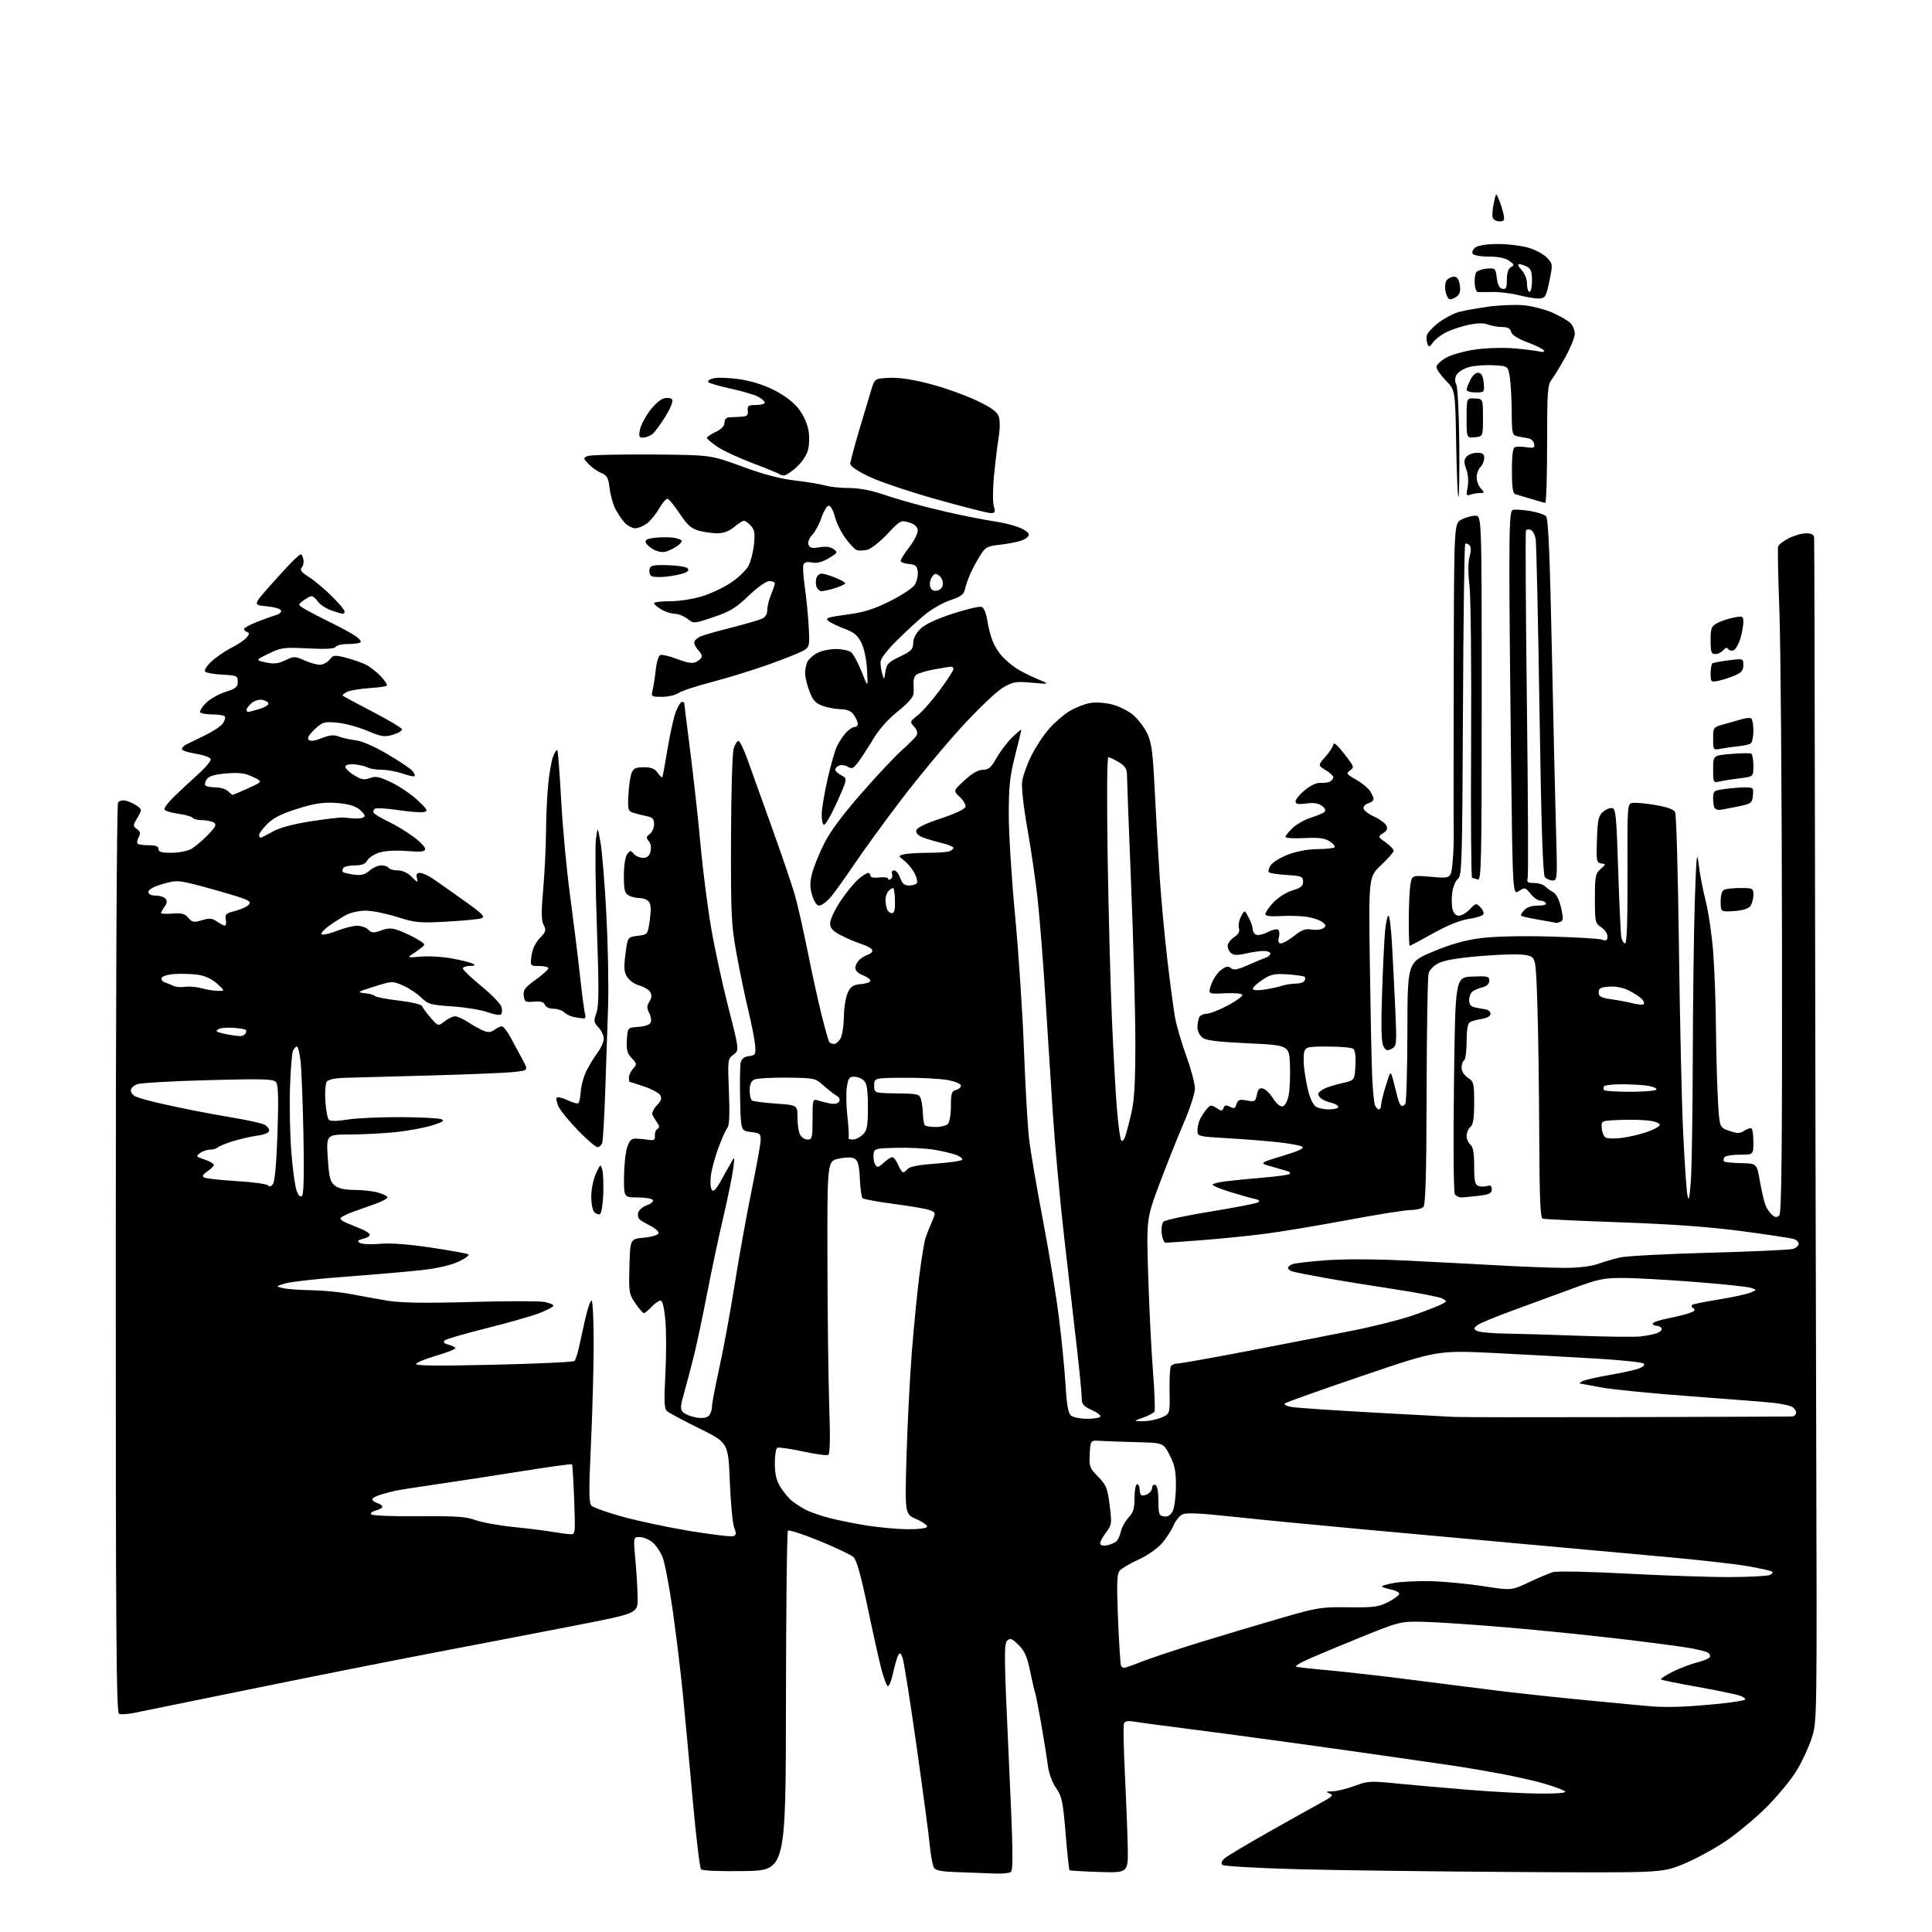 <?xml version="1.0" encoding="UTF-8" standalone="no"?>
<svg 
  version="1.1" 
  xmlns="http://www.w3.org/2000/svg" 
  xmlns:xlink="http://www.w3.org/1999/xlink" 
  xmlns:svg="http://www.w3.org/2000/svg"
  xmlns:rdf="http://www.w3.org/1999/02/22-rdf-syntax-ns#"
  xmlns:cc="http://creativecommons.org/ns#"
  xmlns:dc="http://purl.org/dc/elements/1.1/"
  viewBox="0 0 768 768"
  width="768"
  height="768"
>
<style>svg {background-color: white; }</style>"
<path stroke="none" fill="black" fill-rule="evenodd" d="M396.00,744.78C393.52,744.67 387.12,744.43 381.77,744.25C373.80,743.99 371.87,743.62 371.15,742.21C370.67,741.27 369.97,737.35 369.60,733.50C369.24,729.65 366.86,711.88 364.33,694.00C361.79,676.12 359.30,660.38 358.79,659.00C358.04,657.00 357.70,656.80 357.04,658.00C356.59,658.83 355.65,662.10 354.94,665.28C354.20,668.67 353.30,670.70 352.78,670.18C352.29,669.69 351.19,666.63 350.33,663.39C349.48,660.15 347.04,649.20 344.92,639.06C342.27,626.39 340.51,620.11 339.28,618.98C338.30,618.07 332.20,615.17 325.72,612.53C319.24,609.89 313.61,608.06 313.22,608.45C312.82,608.85 312.47,639.39 312.43,676.34C312.36,743.50 312.36,743.50 296.00,743.78C286.64,743.93 279.25,743.65 278.70,743.10C278.18,742.58 276.69,730.31 275.40,715.83C274.10,701.35 272.32,682.30 271.46,673.50C270.59,664.70 268.78,649.74 267.43,640.25C266.08,630.75 264.26,621.18 263.37,618.98C262.49,616.77 260.63,614.07 259.25,612.98C257.86,611.89 255.61,611.00 254.24,611.00C251.74,611.00 251.74,611.00 252.59,620.25C253.05,625.34 253.45,632.16 253.47,635.41C253.50,641.32 253.50,641.32 229.00,646.10C215.53,648.72 190.32,653.58 173.00,656.88C155.68,660.19 122.60,666.76 99.50,671.49C76.40,676.22 55.51,680.48 53.08,680.95C50.65,681.42 48.06,681.58 47.33,681.30C46.23,680.87 46.00,649.54 46.02,500.64C46.02,399.09 46.41,319.90 46.91,319.11C47.46,318.25 48.67,317.95 50.14,318.32C51.44,318.65 53.40,319.57 54.50,320.38C56.47,321.83 56.48,321.89 54.60,325.08C52.81,328.13 52.80,328.38 54.43,329.57C55.78,330.56 55.93,331.27 55.11,332.79C54.54,333.86 54.35,335.02 54.70,335.37C55.05,335.72 57.06,336.00 59.17,336.00C61.91,336.00 63.00,336.43 63.00,337.50C63.00,338.64 64.23,339.00 68.05,339.00C70.83,339.00 74.31,338.36 75.80,337.58C77.28,336.80 80.30,334.31 82.49,332.04C85.79,328.64 86.22,327.75 84.99,326.97C84.17,326.46 82.06,326.02 80.31,326.02C78.55,326.01 76.87,325.59 76.56,325.09C76.25,324.60 73.75,323.88 71.00,323.50C68.25,323.12 65.74,322.38 65.41,321.86C65.09,321.34 66.78,319.02 69.16,316.71C71.55,314.39 75.90,310.35 78.82,307.72C81.75,305.10 83.97,302.40 83.75,301.72C83.53,301.05 80.78,300.09 77.65,299.58C74.51,299.08 72.10,298.21 72.28,297.66C72.47,297.10 73.27,296.31 74.06,295.91C74.85,295.51 78.13,293.92 81.34,292.38C84.55,290.84 87.80,288.70 88.55,287.63C89.30,286.55 89.68,285.30 89.40,284.84C89.11,284.38 86.91,284.00 84.50,284.00C82.09,284.00 79.88,283.61 79.59,283.14C79.29,282.67 80.34,281.00 81.90,279.43C83.47,277.87 86.94,275.89 89.62,275.04C93.75,273.74 94.50,273.11 94.50,271.00C94.50,268.64 94.15,268.48 88.50,268.20C85.20,268.03 82.09,267.49 81.60,266.99C81.06,266.46 82.05,264.82 84.04,262.97C85.88,261.25 89.46,258.79 92.00,257.50C94.55,256.21 97.27,254.37 98.06,253.42C99.17,252.07 99.21,251.58 98.25,251.25C97.56,251.02 97.00,250.47 97.00,250.03C97.00,249.59 99.36,248.31 102.25,247.18C105.14,246.06 108.54,244.84 109.81,244.48C111.07,244.12 111.94,243.31 111.73,242.67C111.52,242.02 108.92,241.28 105.95,241.00C100.55,240.50 100.55,240.50 107.65,232.50C111.55,228.10 115.89,223.45 117.28,222.16C119.81,219.83 119.81,219.83 120.49,221.96C120.86,223.14 120.65,224.72 120.01,225.49C119.08,226.61 119.64,227.38 122.83,229.39C125.02,230.77 129.10,234.20 131.90,237.00C134.71,239.80 137.00,242.52 137.00,243.05C137.00,243.57 136.66,243.99 136.25,243.98C135.84,243.98 133.79,243.38 131.71,242.65C129.63,241.92 127.24,240.36 126.40,239.17C125.57,237.97 124.43,237.00 123.88,237.00C123.33,237.00 121.85,237.77 120.60,238.71C118.33,240.43 118.33,240.43 121.42,242.24C123.11,243.24 127.65,245.60 131.50,247.49C135.35,249.38 139.74,251.76 141.26,252.79C142.77,253.81 143.71,254.95 143.34,255.33C142.97,255.70 140.74,256.00 138.39,256.00C136.04,256.00 133.80,256.51 133.42,257.14C132.93,257.92 129.55,258.11 122.43,257.75C112.83,257.26 111.79,257.40 106.82,259.82C101.50,262.41 101.50,262.41 105.61,263.32C108.84,264.03 110.51,263.85 113.40,262.48C116.92,260.81 117.26,260.81 121.16,262.57C123.40,263.58 126.19,264.34 127.37,264.25C128.54,264.16 130.21,263.22 131.08,262.15C132.54,260.35 133.03,260.30 137.71,261.51C140.49,262.24 144.05,263.50 145.63,264.32C147.21,265.15 149.82,267.21 151.43,268.90C153.04,270.59 154.09,272.24 153.77,272.56C153.45,272.88 150.19,273.34 146.53,273.57C142.87,273.81 138.96,274.49 137.85,275.08C136.74,275.68 136.00,276.34 136.22,276.55C136.43,276.76 141.74,279.61 148.02,282.88C154.30,286.15 159.60,289.29 159.78,289.85C159.97,290.42 158.39,291.40 156.27,292.04C152.82,293.07 151.71,292.90 145.95,290.48C142.41,288.99 137.02,287.54 133.98,287.26C128.85,286.80 128.23,286.98 125.08,289.93C122.81,292.05 122.02,293.42 122.70,294.10C123.37,294.77 125.07,294.55 127.87,293.44C131.06,292.16 132.67,292.01 134.77,292.81C136.27,293.37 139.30,294.04 141.50,294.29C143.89,294.56 148.95,296.78 154.07,299.81C158.79,302.59 163.24,305.58 163.97,306.46C164.69,307.33 165.07,308.27 164.80,308.53C164.53,308.80 162.39,308.34 160.03,307.51C157.68,306.68 153.98,306.00 151.81,306.00C149.64,306.00 147.11,305.59 146.18,305.10C145.25,304.60 142.97,304.04 141.10,303.85C139.16,303.65 137.53,303.99 137.30,304.64C137.08,305.27 138.57,306.80 140.59,308.06C143.64,309.94 144.75,310.15 147.03,309.29C149.33,308.43 150.77,308.72 155.68,311.08C158.91,312.63 163.57,315.81 166.03,318.13C169.95,321.84 170.25,322.41 168.50,322.80C167.40,323.05 162.81,322.70 158.31,322.03C153.80,321.36 149.63,321.11 149.04,321.47C148.45,321.84 148.24,322.58 148.58,323.13C148.91,323.67 151.51,325.23 154.34,326.58C157.18,327.94 161.64,330.62 164.25,332.54C166.86,334.45 169.00,336.66 169.00,337.43C169.00,338.57 167.58,338.74 161.66,338.29C157.10,337.95 152.94,338.19 150.66,338.95C148.64,339.61 146.52,341.02 145.96,342.08C145.21,343.47 143.85,344.00 141.02,344.00C138.88,344.00 136.82,344.48 136.46,345.07C136.10,345.65 136.03,346.37 136.32,346.65C136.60,346.94 138.56,347.40 140.67,347.68C143.62,348.07 145.05,347.70 146.90,346.09C148.22,344.94 150.34,344.00 151.59,344.00C152.85,344.00 154.16,344.45 154.50,345.00C154.84,345.55 156.46,346.00 158.10,346.00C159.99,346.00 162.05,346.96 163.69,348.60C166.05,350.96 166.23,351.01 165.74,349.10C165.33,347.55 165.65,347.00 166.95,347.00C167.93,347.00 170.25,348.04 172.11,349.32C173.97,350.59 179.51,354.49 184.42,357.98C191.74,363.20 192.99,364.46 191.42,365.02C190.36,365.40 184.17,366.00 177.65,366.36C166.73,366.97 165.16,366.82 157.84,364.51C153.47,363.13 147.87,362.00 145.40,362.00C142.92,362.00 139.50,362.72 137.80,363.61C136.09,364.49 132.94,366.48 130.81,368.02C128.67,369.57 127.36,371.10 127.89,371.43C128.42,371.76 131.15,371.12 133.96,370.01C136.77,368.91 140.38,368.00 141.97,368.00C143.56,368.00 145.56,368.70 146.42,369.57C147.76,370.90 148.50,370.95 151.50,369.87C154.35,368.83 155.68,368.84 158.64,369.91C160.64,370.64 163.85,372.16 165.77,373.29C169.21,375.32 169.23,375.39 167.26,376.93C166.15,377.79 164.40,379.02 163.37,379.66C161.86,380.60 162.60,380.72 167.16,380.28C170.27,379.98 175.90,380.31 179.66,381.00C183.42,381.69 187.18,382.64 188.00,383.10C189.10,383.72 188.77,383.95 186.75,383.97C185.24,383.99 184.00,384.44 184.00,384.99C184.00,385.53 187.33,388.71 191.40,392.05C195.47,395.39 199.05,399.10 199.37,400.29C199.68,401.49 199.58,402.82 199.15,403.25C198.72,403.68 196.37,403.29 193.93,402.39C191.49,401.48 185.19,400.44 179.91,400.07C171.14,399.47 170.08,399.18 167.48,396.57C165.92,395.01 162.70,392.87 160.32,391.82C156.03,389.92 155.99,389.92 148.76,392.18C142.02,394.28 141.75,394.47 144.99,394.80C146.91,395.00 148.71,395.50 148.99,395.92C149.27,396.33 153.54,397.15 158.47,397.74C163.67,398.35 167.60,399.30 167.83,400.00C168.05,400.66 169.57,402.72 171.21,404.59C174.20,407.99 174.20,407.99 176.73,405.99C178.13,404.90 180.00,404.00 180.90,404.00C181.80,404.00 184.10,405.03 186.02,406.29C187.93,407.55 190.65,409.07 192.05,409.67C194.01,410.52 195.03,410.45 196.49,409.39C197.53,408.62 198.88,408.00 199.49,408.00C200.10,408.00 201.63,409.91 202.88,412.25C204.14,414.59 206.26,418.52 207.61,421.00C210.05,425.50 210.05,425.50 204.46,426.12C201.38,426.47 186.64,427.09 171.68,427.50C156.73,427.92 141.43,428.34 137.68,428.43C133.01,428.55 130.55,429.07 129.88,430.05C129.34,430.85 129.10,434.35 129.34,437.84C129.58,441.33 130.21,444.61 130.74,445.14C131.34,445.74 134.03,445.71 138.10,445.05C141.62,444.48 151.03,444.04 159.00,444.08C166.97,444.11 174.36,444.48 175.40,444.89C176.89,445.47 176.12,446.00 171.80,447.36C168.77,448.31 162.29,449.51 157.40,450.03C152.50,450.54 144.27,450.97 139.10,450.98C129.70,451.00 129.70,451.00 130.30,460.25C130.81,468.10 131.23,469.76 133.06,471.25C134.55,472.45 136.99,473.00 140.86,473.01C143.96,473.01 148.19,473.48 150.25,474.05C152.31,474.63 154.00,475.49 154.00,475.96C154.00,476.44 151.98,477.56 149.51,478.44C147.04,479.32 142.97,480.78 140.48,481.67C137.98,482.57 135.70,483.68 135.41,484.14C135.12,484.61 136.15,485.49 137.69,486.10C139.24,486.71 141.96,487.83 143.75,488.59C145.54,489.35 147.00,490.38 147.00,490.88C147.00,491.37 145.79,492.09 144.30,492.46C142.17,492.99 141.91,493.34 143.05,494.07C143.85,494.59 147.43,494.75 151.00,494.44C155.24,494.06 162.31,494.59 171.36,495.94C178.98,497.08 185.65,498.29 186.19,498.62C186.72,498.95 184.99,500.24 182.33,501.50C179.26,502.95 173.85,504.19 167.50,504.90C162.00,505.52 148.50,506.68 137.50,507.49C126.50,508.30 115.70,509.50 113.50,510.16C109.50,511.36 109.50,511.36 112.50,512.06C114.15,512.45 119.23,512.82 123.79,512.88C128.35,512.95 135.33,513.63 139.29,514.39C143.26,515.16 149.87,516.34 154.00,517.03C159.47,517.93 168.39,518.08 187.06,517.56C201.13,517.16 214.29,517.15 216.32,517.53C218.34,517.91 220.00,518.59 220.00,519.04C220.00,519.49 217.41,520.84 214.25,522.05C211.09,523.25 201.58,525.96 193.11,528.06C184.65,530.16 177.27,532.33 176.72,532.88C176.04,533.56 176.58,534.11 178.36,534.55C179.81,534.92 181.00,535.55 181.00,535.95C181.00,536.36 177.65,537.67 173.55,538.86C169.46,540.05 165.80,541.52 165.42,542.12C164.93,542.93 173.32,543.03 196.12,542.51C213.38,542.11 227.87,541.44 228.33,541.02C228.79,540.59 229.57,538.27 230.08,535.87C230.59,533.47 231.74,528.24 232.65,524.25C233.56,520.26 234.68,517.00 235.15,517.00C235.62,517.00 236.00,524.58 236.00,533.85C236.00,543.11 235.51,561.17 234.92,573.98C234.02,593.15 234.07,597.49 235.17,598.57C235.90,599.29 241.45,601.25 247.50,602.93C253.55,604.61 265.59,607.16 274.26,608.60C282.93,610.03 290.69,610.95 291.50,610.64C292.70,610.18 292.77,609.55 291.85,607.29C291.23,605.75 290.45,597.52 290.11,589.00C289.50,573.50 289.50,573.50 278.00,567.83C271.68,564.71 265.89,561.61 265.14,560.94C264.05,559.95 263.92,557.05 264.49,546.34C264.88,538.99 264.89,529.38 264.50,524.99C264.04,519.75 263.37,517.00 262.57,517.00C261.90,517.00 260.29,518.12 259.00,519.50C257.71,520.88 256.34,522.00 255.96,522.00C255.58,522.00 254.07,520.27 252.60,518.15C250.05,514.46 249.94,513.80 250.21,503.40C250.50,492.50 250.50,492.50 255.92,492.00C258.90,491.73 261.52,490.96 261.74,490.31C261.95,489.65 260.64,488.36 258.81,487.43C256.99,486.51 254.98,485.34 254.35,484.84C253.72,484.34 253.43,483.07 253.70,482.03C253.98,480.98 255.54,479.66 257.18,479.09C258.81,478.52 259.86,477.59 259.52,477.03C259.17,476.46 256.43,476.00 253.44,476.00C248.00,476.00 248.00,476.00 248.06,467.75C248.09,463.21 248.66,457.93 249.32,456.00C250.29,453.20 251.02,452.52 253.01,452.62C254.38,452.68 256.62,452.91 258.00,453.12C260.00,453.42 260.46,453.10 260.32,451.51C260.22,450.42 260.67,449.20 261.32,448.79C262.22,448.23 262.20,447.63 261.24,446.28C260.55,445.30 259.71,443.91 259.37,443.20C259.03,442.48 259.80,440.78 261.09,439.40C262.88,437.50 263.19,436.53 262.41,435.29C261.85,434.40 258.94,432.86 255.94,431.86C252.95,430.87 250.39,430.04 250.25,430.03C250.11,430.01 250.00,429.25 250.00,428.33C250.00,427.41 250.75,425.83 251.66,424.82C253.23,423.09 253.19,422.83 251.10,420.61C249.31,418.70 248.94,417.30 249.19,413.37C249.50,408.50 249.50,408.50 253.80,408.19C256.50,408.00 258.33,407.31 258.69,406.37C259.01,405.54 258.71,403.83 258.04,402.57C257.05,400.73 257.08,399.85 258.15,398.13C259.13,396.56 259.20,395.54 258.41,394.29C257.82,393.35 255.91,392.22 254.17,391.76C252.43,391.31 250.28,389.83 249.39,388.47C248.05,386.43 247.92,384.81 248.63,379.25C249.50,372.50 249.50,372.50 253.50,372.00C257.50,371.50 257.50,371.50 258.31,365.67C258.87,361.59 258.76,359.42 257.94,358.42C257.29,357.64 255.66,357.00 254.31,357.00C252.97,357.00 251.00,356.53 249.93,355.96C248.31,355.10 248.00,353.83 248.00,348.16C248.00,344.17 248.54,340.65 249.30,339.60C250.49,337.98 250.73,337.96 251.93,339.41C252.65,340.28 254.31,341.00 255.60,341.00C257.29,341.00 258.14,340.28 258.59,338.49C258.97,336.99 258.69,335.33 257.90,334.38C256.78,333.04 256.85,332.59 258.29,331.53C259.23,330.84 260.00,329.10 260.00,327.66C260.00,325.60 259.41,324.92 257.25,324.48C255.74,324.18 253.38,323.58 252.00,323.17C249.64,322.45 249.52,322.07 249.79,316.15C249.96,312.71 250.51,308.80 251.02,307.45C251.79,305.42 252.63,305.00 255.92,305.00C258.87,305.00 260.28,305.56 261.42,307.19C262.26,308.39 263.10,309.18 263.28,308.94C263.45,308.70 264.40,303.57 265.39,297.54C266.38,291.51 267.87,284.88 268.70,282.79C269.53,280.71 270.62,279.00 271.11,279.00C271.60,279.00 272.00,279.22 272.00,279.49C272.00,279.76 273.10,288.64 274.45,299.24C275.80,309.83 277.62,326.38 278.49,336.00C279.37,345.62 281.23,360.25 282.63,368.50C284.03,376.75 287.14,391.15 289.54,400.50C293.89,417.50 293.89,417.50 291.56,419.25C289.28,420.96 289.24,421.26 289.76,433.97C290.12,442.83 289.93,447.38 289.16,448.30C288.54,449.05 286.96,452.55 285.65,456.08C284.33,459.61 282.97,464.52 282.63,467.00C282.29,469.48 282.40,472.12 282.89,472.87C283.55,473.90 284.40,473.16 286.28,469.87C287.65,467.47 289.53,464.15 290.43,462.50C292.09,459.50 292.09,459.50 291.48,464.50C291.15,467.25 289.35,476.02 287.49,484.00C285.62,491.98 282.76,505.48 281.12,514.00C279.47,522.52 277.20,533.33 276.07,538.00C274.93,542.67 273.13,549.53 272.07,553.24C270.42,558.99 270.33,560.19 271.52,561.37C272.28,562.14 274.53,563.07 276.53,563.44C278.81,563.87 280.68,563.68 281.58,562.94C282.36,562.29 283.00,560.68 283.00,559.37C283.00,558.06 284.32,551.03 285.94,543.74C287.56,536.46 290.31,521.50 292.06,510.50C293.80,499.50 296.80,482.85 298.72,473.50C300.63,464.15 302.27,455.15 302.35,453.50C302.49,450.72 302.21,450.46 298.50,450.00C294.50,449.50 294.50,449.50 294.21,437.00C294.05,430.12 294.17,423.52 294.46,422.32C294.83,420.85 295.91,420.03 297.75,419.82C300.30,419.52 300.48,419.21 300.18,415.51C300.00,413.32 298.78,407.08 297.46,401.66C296.15,396.23 294.05,386.10 292.79,379.14C290.69,367.55 290.51,363.76 290.59,333.50C290.64,314.81 291.10,299.20 291.66,297.50C292.20,295.85 293.06,294.51 293.57,294.52C294.08,294.54 295.71,297.91 297.18,302.02C298.66,306.14 303.01,318.27 306.86,329.00C310.71,339.73 314.77,351.65 315.89,355.50C317.01,359.35 319.31,369.48 321.01,378.00C322.71,386.52 325.22,397.95 326.58,403.38C327.94,408.82 329.29,413.66 329.58,414.13C329.88,414.61 330.75,415.00 331.52,415.00C332.30,415.00 333.48,413.99 334.15,412.75C334.82,411.51 335.41,407.57 335.47,404.00C335.52,400.43 336.23,396.15 337.04,394.50C338.23,392.08 339.24,391.44 342.26,391.19C344.32,391.02 346.00,390.42 346.00,389.85C346.00,389.29 344.65,388.32 343.00,387.69C341.28,387.04 340.00,385.83 340.00,384.85C340.00,383.91 340.68,382.47 341.51,381.64C342.33,380.81 343.93,379.84 345.06,379.48C346.19,379.12 346.94,378.31 346.73,377.67C346.52,377.02 344.58,375.94 342.42,375.26C340.27,374.58 336.59,373.02 334.25,371.78C330.91,370.02 330.00,368.98 330.00,366.93C330.00,365.49 331.88,361.52 334.17,358.10C336.46,354.69 339.65,350.79 341.25,349.45C342.85,348.10 344.57,347.00 345.08,347.00C345.58,347.00 346.00,347.50 346.00,348.11C346.00,348.79 347.36,349.06 349.50,348.81C351.43,348.59 353.00,348.79 353.00,349.26C353.00,349.73 353.48,349.82 354.07,349.46C354.66,349.09 354.89,348.17 354.60,347.40C354.30,346.62 354.67,346.00 355.43,346.00C356.19,346.00 357.27,347.35 357.85,349.00C358.64,351.25 359.52,352.00 361.39,352.00C362.76,352.00 364.15,351.56 364.48,351.03C364.81,350.50 364.40,348.74 363.56,347.12C362.72,345.50 360.91,343.29 359.53,342.20C357.02,340.23 357.02,340.23 359.26,339.63C360.49,339.30 364.73,339.02 368.67,339.01C372.61,339.01 376.55,338.73 377.42,338.39C378.29,338.06 379.00,337.44 379.00,337.01C379.00,336.59 376.86,335.72 374.25,335.09C371.64,334.45 368.24,333.44 366.70,332.83C364.98,332.14 364.03,331.10 364.22,330.11C364.42,329.06 367.80,327.41 374.01,325.35C379.83,323.42 383.62,321.62 383.81,320.69C383.97,319.86 382.94,318.10 381.50,316.77C378.90,314.35 378.90,314.35 383.43,310.17C386.47,307.37 388.86,306.00 390.73,306.00C392.99,306.00 393.99,305.13 396.18,301.25C397.65,298.64 400.46,294.95 402.43,293.05C404.39,291.16 406.00,289.82 406.00,290.08C406.00,290.33 404.88,294.98 403.50,300.40C401.44,308.53 401.00,312.64 401.00,323.88C401.00,331.37 402.13,349.43 403.52,364.00C404.90,378.57 406.48,402.43 407.03,417.00C407.57,431.57 408.49,447.55 409.05,452.50C409.62,457.45 412.09,471.99 414.54,484.80C416.99,497.62 419.88,515.22 420.96,523.92C422.04,532.62 423.22,544.64 423.58,550.62C424.07,558.74 424.63,561.82 425.81,562.75C426.67,563.44 429.52,564.00 432.13,564.00C434.74,564.00 437.12,563.61 437.41,563.14C437.71,562.67 436.16,561.47 433.97,560.49C430.58,558.96 430.00,558.24 430.00,555.60C430.00,553.89 429.09,544.62 427.98,535.00C426.87,525.37 424.62,505.80 422.99,491.50C421.36,477.20 419.34,455.15 418.51,442.50C417.68,429.85 416.30,408.48 415.46,395.00C414.62,381.52 413.25,364.43 412.43,357.00C411.61,349.57 409.77,337.02 408.35,329.10C406.88,320.86 406.01,312.99 406.31,310.73C406.60,308.55 408.22,303.96 409.91,300.54C411.59,297.12 414.82,292.21 417.08,289.64C419.35,287.07 423.07,283.88 425.35,282.56C427.63,281.23 431.18,279.84 433.22,279.47C435.27,279.09 439.14,279.31 441.82,279.96C444.50,280.60 448.30,282.45 450.26,284.06C452.22,285.68 454.79,288.99 455.97,291.43C457.79,295.20 458.26,298.71 459.05,314.69C459.57,325.03 460.45,340.48 461.02,349.00C461.59,357.52 462.95,372.15 464.04,381.50C465.13,390.85 466.50,401.15 467.08,404.39C467.66,407.64 469.68,414.55 471.57,419.76C473.46,424.97 475.00,430.79 475.00,432.68C475.00,434.57 473.02,440.70 470.59,446.31C468.17,451.91 463.83,462.80 460.95,470.50C455.72,484.50 455.72,484.50 456.44,507.50C456.84,520.15 457.69,537.18 458.34,545.33C458.98,553.49 459.24,560.61 458.91,561.15C458.57,561.69 456.55,562.76 454.40,563.52C450.50,564.91 450.50,564.91 454.28,564.96C456.36,564.98 459.64,564.34 461.57,563.53C465.08,562.07 465.08,562.07 464.92,553.14C464.83,548.22 465.06,543.71 465.44,543.10C465.81,542.50 467.04,542.00 468.18,542.00C469.31,542.00 482.00,539.74 496.37,536.98C510.74,534.22 529.44,530.58 537.92,528.89C546.41,527.20 557.21,524.46 561.92,522.80C566.64,521.14 571.59,519.22 572.93,518.52C575.32,517.27 575.33,517.25 573.29,516.16C572.16,515.55 563.64,513.90 554.37,512.49C545.09,511.09 532.55,509.04 526.50,507.95C520.45,506.87 514.71,505.72 513.75,505.42C512.79,505.11 512.00,504.49 512.00,504.04C512.00,503.59 512.79,502.91 513.75,502.53C514.71,502.16 520.66,501.46 526.96,500.98C533.74,500.46 546.39,500.49 557.96,501.05C568.71,501.57 585.60,502.45 595.50,503.00C605.40,503.55 617.38,504.00 622.12,504.00C627.36,504.00 632.47,503.39 635.12,502.45C637.53,501.60 641.52,500.43 644.00,499.86C646.48,499.28 662.45,498.44 679.50,497.98C696.55,497.53 711.51,496.84 712.75,496.46C713.99,496.08 715.00,495.17 715.00,494.45C715.00,493.73 714.14,492.86 713.09,492.53C712.03,492.19 702.92,490.81 692.84,489.46C680.10,487.74 665.34,486.66 644.50,485.91C628.00,485.32 613.94,484.66 613.25,484.45C612.29,484.15 611.97,476.44 611.87,450.78C611.80,432.48 611.46,409.20 611.12,399.06C610.50,380.62 610.50,380.62 607.08,379.74C605.02,379.21 598.10,379.29 589.59,379.96C580.24,380.70 574.34,381.65 572.03,382.78C569.96,383.80 568.27,385.52 567.87,387.00C567.50,388.38 567.15,409.55 567.10,434.05C567.03,467.25 566.69,478.91 565.80,479.80C565.14,480.46 562.88,481.00 560.79,481.00C558.69,481.00 547.42,482.79 535.74,484.98C524.06,487.16 509.27,489.63 502.87,490.45C496.47,491.28 485.22,492.41 477.87,492.98C470.52,493.54 463.99,494.00 463.36,494.00C462.73,494.00 462.03,492.37 461.80,490.38C461.56,488.40 461.89,486.25 462.53,485.62C463.16,484.98 471.57,483.18 481.22,481.62C490.86,480.05 499.35,478.40 500.08,477.95C501.00,477.38 500.51,476.95 498.45,476.50C496.83,476.14 492.46,474.91 488.75,473.75C485.04,472.58 482.00,471.32 482.00,470.93C482.00,470.55 484.36,469.94 487.25,469.58C490.14,469.22 496.90,468.56 502.27,468.11C507.64,467.66 512.32,467.01 512.66,466.67C513.01,466.33 512.66,465.84 511.89,465.58C511.13,465.33 508.25,464.50 505.50,463.73C500.50,462.34 500.50,462.34 509.81,459.50C516.54,457.44 518.70,456.41 517.58,455.78C516.72,455.30 512.30,454.51 507.76,454.02C503.22,453.53 494.21,452.82 487.75,452.45C476.14,451.77 476.00,451.73 476.00,449.31C476.00,447.97 476.51,445.89 477.13,444.68C477.75,443.48 478.95,441.71 479.79,440.74C481.17,439.17 481.56,439.14 483.57,440.45C485.55,441.75 485.88,441.75 486.39,440.42C486.84,439.26 487.42,439.15 488.92,439.96C490.52,440.81 490.98,440.62 491.53,438.91C492.09,437.13 492.72,436.91 495.61,437.46C498.79,438.05 499.07,437.89 499.62,435.17C500.07,432.91 500.63,432.35 502.09,432.73C503.13,433.01 504.93,434.77 506.10,436.67C507.35,438.69 508.88,439.98 509.82,439.80C510.77,439.61 511.75,437.89 512.24,435.49C512.70,433.30 512.94,427.90 512.79,423.50C512.50,415.50 512.50,415.50 496.05,414.72C483.05,414.10 479.22,413.60 477.80,412.32C476.81,411.42 476.00,409.67 476.00,408.43C476.00,407.18 476.27,405.45 476.61,404.58C476.94,403.71 478.25,403.00 479.52,403.00C480.79,403.00 484.62,401.52 488.03,399.71C491.44,397.91 494.06,395.99 493.86,395.46C493.66,394.93 490.53,394.65 486.84,394.84C480.17,395.18 480.17,395.18 481.49,391.34C482.21,389.23 483.95,386.64 485.36,385.59C487.35,384.10 488.22,383.93 489.32,384.85C490.41,385.76 491.91,385.49 496.11,383.63C499.08,382.32 502.29,380.98 503.25,380.66C504.21,380.33 505.00,379.60 505.00,379.03C505.00,378.46 503.76,378.01 502.25,378.02C500.74,378.04 497.54,378.50 495.14,379.05C491.99,379.78 490.39,379.74 489.39,378.91C488.62,378.27 488.00,376.96 488.00,375.99C488.00,375.02 489.15,373.48 490.55,372.56C492.35,371.38 492.92,370.33 492.50,368.99C492.16,367.94 492.54,365.86 493.32,364.35C494.75,361.62 494.75,361.62 496.38,364.76C497.27,366.49 498.00,368.61 498.00,369.48C498.00,370.35 498.63,371.31 499.41,371.60C500.19,371.90 502.22,371.42 503.94,370.53C505.65,369.64 507.50,369.19 508.03,369.52C508.57,369.85 508.73,371.22 508.40,372.56C507.95,374.32 508.19,375.00 509.25,375.00C510.06,375.00 512.43,373.64 514.52,371.98C517.49,369.62 518.98,369.08 521.41,369.51C523.11,369.80 525.17,369.57 526.00,369.00C527.30,368.10 527.25,367.77 525.61,366.52C524.58,365.73 521.82,364.80 519.49,364.45C517.16,364.10 512.49,363.97 509.12,364.15C504.89,364.39 503.00,364.14 503.00,363.32C503.00,362.67 504.47,360.59 506.26,358.68C508.08,356.75 511.40,354.66 513.76,353.95C517.10,352.95 518.00,352.21 518.00,350.46C518.00,348.43 517.43,348.20 511.54,347.82C507.98,347.60 504.77,347.10 504.40,346.73C504.03,346.36 504.35,345.11 505.12,343.95C505.89,342.79 508.99,340.88 512.01,339.71C515.39,338.41 519.86,337.57 523.66,337.54C527.05,337.52 530.12,337.20 530.50,336.83C530.87,336.46 530.01,335.40 528.59,334.47C526.59,333.16 524.34,332.87 518.51,333.16C514.38,333.37 511.00,333.15 511.00,332.67C511.00,332.19 512.30,330.58 513.90,329.09C515.49,327.61 518.76,325.77 521.15,325.02C523.54,324.27 525.95,323.25 526.50,322.76C527.15,322.18 526.79,321.33 525.50,320.35C524.11,319.30 522.21,319.01 519.25,319.40C516.00,319.83 515.00,319.63 515.00,318.55C515.00,317.78 516.68,315.76 518.73,314.07C521.04,312.17 523.42,311.08 525.00,311.20C526.41,311.30 528.11,311.05 528.78,310.64C529.45,310.22 530.00,309.45 530.00,308.93C530.00,308.40 528.62,307.13 526.93,306.10C523.86,304.23 523.86,304.23 526.93,300.73C528.62,298.81 530.02,296.62 530.04,295.87C530.06,295.12 531.21,295.85 532.60,297.50C534.00,299.15 535.84,301.53 536.71,302.79C538.15,304.88 538.14,305.18 536.58,306.32C535.06,307.43 535.30,307.80 538.92,309.83C541.14,311.08 543.64,313.08 544.48,314.28C545.32,315.47 546.00,316.97 546.00,317.61C546.00,318.24 545.10,319.00 544.00,319.29C542.90,319.58 542.00,320.46 542.00,321.25C542.00,322.05 543.83,323.52 546.06,324.53C548.29,325.53 550.53,327.13 551.04,328.07C551.73,329.36 551.42,330.14 549.81,331.21C547.68,332.63 547.68,332.64 550.84,334.88C552.58,336.12 554.00,337.60 554.00,338.17C554.00,338.75 551.76,341.31 549.03,343.88C544.06,348.55 544.06,348.55 544.54,383.52C544.81,402.76 545.22,422.79 545.46,428.02C545.70,433.26 546.19,438.32 546.55,439.27C546.92,440.22 547.62,441.00 548.11,441.00C548.60,441.00 549.01,440.21 549.01,439.25C549.02,438.29 549.87,434.80 550.91,431.50C552.78,425.50 552.78,425.50 553.84,429.50C554.41,431.70 555.19,434.74 555.56,436.26C555.92,437.78 556.59,439.25 557.04,439.53C557.49,439.80 558.21,439.47 558.64,438.78C559.06,438.09 559.43,425.16 559.46,410.04C559.50,382.55 559.50,382.55 569.50,378.34C576.51,375.39 582.14,373.78 588.34,372.96C593.78,372.24 604.36,371.98 615.84,372.28C626.10,372.55 635.51,373.10 636.75,373.50C638.58,374.10 639.00,373.86 639.00,372.23C639.00,371.13 637.88,369.49 636.50,368.59C634.12,367.03 634.00,366.50 634.00,357.20C634.00,348.33 634.21,347.26 636.25,345.47C638.43,343.56 638.44,343.49 636.50,343.22C634.64,342.95 634.52,342.29 634.81,333.71C635.08,325.82 635.43,324.24 637.23,322.71C638.38,321.72 640.04,321.05 640.91,321.22C642.29,321.48 642.60,324.83 643.26,346.01C643.68,359.48 644.26,371.51 644.53,372.75C644.81,373.99 645.49,375.00 646.05,375.00C646.71,375.00 647.02,365.33 646.96,347.25C646.87,319.64 646.88,319.50 649.00,319.17C650.18,318.99 654.26,319.37 658.08,320.01C662.65,320.78 665.32,321.75 665.89,322.84C666.37,323.75 667.05,347.90 667.40,376.50C667.76,405.10 668.51,438.18 669.07,450.00C669.63,461.82 670.39,473.07 670.75,475.00C671.28,477.82 671.54,476.84 672.10,470.00C672.49,465.32 672.85,443.27 672.90,421.00C672.96,398.73 673.32,370.60 673.71,358.50C674.31,340.06 674.55,337.61 675.22,343.37C675.66,347.14 676.92,353.79 678.03,358.13C679.14,362.48 680.48,371.54 681.00,378.27C681.53,385.00 682.02,398.38 682.11,408.00C682.19,417.62 682.54,430.61 682.88,436.85C683.50,448.19 683.50,448.19 687.39,449.53C690.69,450.66 691.61,450.64 693.47,449.43C694.67,448.64 695.96,448.29 696.33,448.66C696.70,449.03 697.00,451.51 697.00,454.17C697.00,459.00 697.00,459.00 691.56,459.00C688.57,459.00 685.82,459.48 685.46,460.07C685.10,460.65 685.05,461.38 685.35,461.69C685.66,461.99 688.71,462.30 692.14,462.37C698.37,462.50 698.37,462.50 699.58,469.50C700.24,473.35 701.24,477.64 701.79,479.04C702.34,480.44 703.53,482.20 704.44,482.95C705.73,484.02 706.35,484.05 707.29,483.11C708.22,482.18 708.47,457.15 708.37,374.20C708.30,314.96 707.83,255.70 707.33,242.50C706.83,229.30 706.60,217.92 706.83,217.21C707.06,216.50 708.97,215.03 711.08,213.96C713.19,212.88 716.29,212.00 717.96,212.00C720.13,212.00 721.04,212.50 721.15,213.75C721.23,214.71 721.38,271.30 721.48,339.50C721.58,407.70 721.80,513.23 721.98,574.00C722.29,684.40 722.29,684.51 720.16,691.00C718.99,694.58 716.32,700.34 714.22,703.80C712.12,707.27 706.82,713.72 702.45,718.14C698.08,722.55 690.61,728.78 685.85,731.97C681.10,735.16 673.45,739.29 668.85,741.13C660.50,744.49 660.50,744.49 602.50,744.15C570.60,743.96 531.53,743.46 515.68,743.04C499.83,742.61 486.43,741.83 485.91,741.31C485.30,740.70 485.60,739.78 486.73,738.77C487.70,737.90 495.54,733.21 504.15,728.34C512.76,723.48 522.21,718.20 525.15,716.61C529.77,714.10 530.23,713.60 528.50,712.93C526.87,712.29 527.09,712.13 529.71,712.07C531.48,712.03 535.43,711.06 538.48,709.92C543.63,708.00 544.83,707.92 554.77,708.92C560.67,709.51 573.82,710.67 583.98,711.50C594.15,712.32 607.20,712.99 612.98,712.98C620.25,712.97 623.04,712.66 622.00,711.98C621.17,711.44 617.58,710.12 614.00,709.06C610.42,707.99 602.55,706.20 596.50,705.08C590.45,703.96 582.58,702.61 579.00,702.08C575.42,701.56 563.05,699.77 551.50,698.10C539.95,696.44 520.60,693.72 508.50,692.07C496.40,690.41 479.30,688.14 470.50,687.02C461.70,685.90 452.88,684.71 450.90,684.39C448.34,683.96 447.14,684.18 446.77,685.15C446.48,685.91 446.66,694.84 447.16,705.01C447.67,715.18 448.17,728.23 448.29,734.00C448.50,744.50 448.50,744.50 437.00,744.14C430.68,743.94 425.34,743.62 425.14,743.44C424.94,743.26 424.25,736.67 423.59,728.81C422.54,716.07 422.12,714.09 419.80,710.75C418.22,708.48 416.93,704.92 416.53,701.75C416.17,698.86 414.96,691.33 413.85,685.01C412.73,678.69 411.68,673.29 411.50,673.00C411.33,672.72 410.46,668.98 409.57,664.69C408.29,658.48 407.33,656.28 404.85,653.86C402.16,651.23 401.56,651.01 400.32,652.25C399.08,653.49 399.17,659.63 400.99,698.50C402.70,735.05 402.85,743.48 401.80,744.15C401.08,744.60 398.48,744.88 396.00,744.78zM668.50,678.42C672.35,678.26 679.46,677.70 684.31,677.17C689.15,676.65 693.37,675.96 693.69,675.64C694.01,675.32 693.14,674.62 691.75,674.10C690.36,673.57 682.82,671.99 674.98,670.60C667.14,669.21 660.52,667.86 660.27,667.60C660.01,667.34 662.04,666.00 664.78,664.61C667.52,663.23 671.84,661.56 674.39,660.92C676.95,660.28 679.31,659.31 679.65,658.77C679.98,658.22 679.66,657.41 678.93,656.96C678.20,656.51 674.88,655.66 671.55,655.09C668.22,654.51 656.03,652.91 644.46,651.53C632.90,650.15 612.65,648.09 599.46,646.96C586.28,645.83 571.23,644.81 566.00,644.70C556.50,644.50 556.50,644.50 538.77,651.71C529.02,655.68 519.64,659.65 517.93,660.54C516.22,661.42 514.97,662.31 515.17,662.50C515.36,662.69 521.14,663.36 528.01,663.97C534.88,664.59 549.27,666.22 560.00,667.60C570.73,668.98 586.35,670.96 594.71,672.00C603.08,673.04 619.51,674.81 631.21,675.93C642.92,677.06 654.52,678.15 657.00,678.35C659.48,678.55 664.65,678.59 668.50,678.42zM446.87,663.00C447.28,663.00 450.52,661.86 454.06,660.46C457.60,659.06 467.93,655.63 477.00,652.84C486.07,650.05 500.48,645.75 509.00,643.27C523.67,639.01 525.12,638.78 536.00,638.92C546.18,639.04 548.01,638.80 551.92,636.78C554.35,635.53 556.28,634.05 556.22,633.50C556.15,632.95 554.70,632.21 553.00,631.87C551.29,631.52 549.66,630.99 549.37,630.70C549.08,630.41 551.24,629.75 554.17,629.24C557.10,628.72 563.77,628.41 569.00,628.55C574.23,628.69 583.53,629.58 589.67,630.53C600.85,632.26 600.85,632.26 607.67,629.02C611.43,627.25 615.75,625.41 617.29,624.95C618.88,624.48 631.55,624.73 646.79,625.54C661.48,626.32 679.80,626.94 687.50,626.91C695.20,626.88 702.37,626.52 703.43,626.10C704.55,625.66 704.93,625.07 704.33,624.70C703.76,624.35 699.44,623.39 694.73,622.57C690.02,621.75 675.89,620.14 663.33,619.00C650.77,617.87 625.88,615.60 608.00,613.97C590.12,612.33 560.65,609.65 542.50,608.00C524.35,606.35 501.05,604.09 490.73,602.98C476.63,601.46 471.44,601.23 469.89,602.06C468.76,602.66 467.19,604.68 466.42,606.54C465.64,608.40 463.55,611.58 461.77,613.61C459.97,615.66 455.87,618.49 452.52,619.99C449.21,621.48 445.87,623.45 445.11,624.37C443.97,625.74 443.85,629.30 444.44,643.75C444.84,653.49 445.38,661.80 445.64,662.23C445.90,662.65 446.46,663.00 446.87,663.00zM440.25,614.26C441.49,613.96 443.03,613.30 443.69,612.79C444.34,612.28 445.17,610.52 445.53,608.89C445.88,607.25 447.26,604.74 448.59,603.31C450.51,601.23 451.00,599.63 451.00,595.35C451.00,592.41 451.45,590.00 452.00,590.00C452.55,590.00 453.00,590.82 453.00,591.83C453.00,592.84 453.28,593.95 453.63,594.30C453.98,594.65 455.10,594.48 456.13,593.93C457.16,593.38 458.00,592.23 458.00,591.38C458.00,590.53 458.55,590.02 459.23,590.24C460.01,590.50 460.46,592.80 460.48,596.58C460.50,601.89 460.72,602.53 462.68,602.81C464.14,603.02 465.29,602.35 466.12,600.81C466.81,599.54 467.41,595.12 467.44,591.00C467.49,584.91 467.03,582.56 465.00,578.52C462.49,573.55 462.49,573.55 452.00,573.29C446.22,573.15 439.70,572.91 437.50,572.77C433.50,572.50 433.50,572.50 433.19,577.90C432.91,582.94 433.13,583.54 436.52,587.02C439.78,590.36 440.26,591.55 441.11,598.40C442.03,605.81 441.98,606.16 439.45,609.48C438.01,611.37 437.09,613.34 437.42,613.86C437.74,614.39 439.01,614.56 440.25,614.26zM226.62,609.88C228.71,610.00 228.74,609.78 228.24,596.25C227.97,588.69 227.58,582.32 227.38,582.09C227.18,581.87 218.13,583.11 207.26,584.85C196.39,586.59 181.26,588.91 173.64,590.01C166.02,591.11 158.60,592.28 157.14,592.60C155.69,592.92 153.04,593.62 151.25,594.17C149.46,594.71 148.00,595.54 148.00,596.01C148.00,596.48 148.90,597.15 150.00,597.50C151.10,597.85 152.00,598.51 152.00,598.96C152.00,599.41 150.86,600.07 149.46,600.42C148.06,600.77 147.17,601.47 147.48,601.97C147.79,602.48 156.19,602.82 166.27,602.73C181.09,602.61 185.34,602.89 189.00,604.25C191.47,605.17 198.22,606.40 204.00,606.99C209.78,607.58 216.75,608.45 219.50,608.91C222.25,609.38 225.46,609.82 226.62,609.88zM360.69,607.90C364.65,607.96 368.16,607.55 368.51,606.99C368.85,606.44 367.00,605.07 364.41,603.96C359.68,601.94 359.68,601.94 360.36,578.72C360.73,565.95 361.69,547.29 362.48,537.27C363.28,527.24 364.63,513.51 365.49,506.77C366.35,500.02 367.45,493.38 367.93,492.00C368.41,490.62 369.53,487.80 370.42,485.73C372.02,482.01 372.01,481.95 369.63,481.05C368.30,480.54 361.92,479.44 355.44,478.60C348.96,477.75 343.31,476.71 342.88,476.28C342.45,475.85 341.97,472.40 341.80,468.60C341.58,463.51 341.07,461.44 339.84,460.67C338.75,459.98 336.62,459.94 333.52,460.56C328.84,461.50 328.84,461.50 328.92,501.00C328.96,522.73 329.29,548.87 329.64,559.10C330.07,571.39 329.95,577.92 329.27,578.33C328.71,578.68 324.11,578.06 319.06,576.96C314.01,575.86 309.46,575.22 308.94,575.54C308.42,575.86 308.00,578.68 308.01,581.81C308.01,585.94 308.62,588.51 310.26,591.17C311.49,593.19 313.62,595.72 315.00,596.78C316.38,597.85 318.87,599.42 320.54,600.28C322.22,601.14 326.44,602.58 329.91,603.48C333.39,604.38 340.12,605.72 344.87,606.46C349.62,607.20 356.74,607.85 360.69,607.90zM647.00,563.33C681.92,563.23 711.29,563.12 712.25,563.08C713.21,563.04 714.00,562.34 714.00,561.54C714.00,560.73 713.21,559.67 712.25,559.17C711.29,558.68 708.02,558.00 705.00,557.66C701.98,557.33 687.04,556.14 671.80,555.02C656.57,553.90 640.59,552.31 636.30,551.49C632.01,550.67 628.27,549.99 628.00,549.97C627.73,549.95 628.17,549.55 629.00,549.06C629.83,548.58 634.61,547.48 639.63,546.61C644.65,545.75 650.01,544.57 651.54,543.98C653.20,543.36 653.95,542.56 653.41,542.04C652.91,541.55 644.85,540.68 635.50,540.12C626.15,539.55 607.92,538.55 595.00,537.90C571.50,536.72 571.50,536.72 541.50,546.93C525.00,552.54 511.13,557.49 510.69,557.93C510.24,558.37 511.59,559.00 513.69,559.33C515.78,559.66 529.88,560.62 545.00,561.46C560.12,562.31 574.98,563.11 578.00,563.25C581.02,563.39 612.08,563.42 647.00,563.33zM651.91,531.27C654.33,531.03 657.40,530.42 658.72,529.92C660.04,529.41 660.84,528.55 660.50,528.00C660.16,527.45 659.23,527.00 658.44,527.00C657.65,527.00 657.00,526.61 657.00,526.13C657.00,525.65 659.76,524.72 663.14,524.05C666.52,523.39 670.44,522.40 671.86,521.86C673.75,521.14 674.08,520.67 673.11,520.07C672.38,519.62 672.20,518.99 672.71,518.68C673.21,518.37 677.94,517.42 683.21,516.57C688.48,515.72 694.07,514.52 695.65,513.90C698.50,512.76 698.50,512.76 696.00,511.94C694.62,511.48 684.46,510.41 673.41,509.56C662.35,508.70 649.53,508.00 644.91,508.00C637.62,508.00 635.13,508.51 626.00,511.89C620.23,514.03 609.61,517.92 602.41,520.54C595.21,523.15 588.47,525.92 587.42,526.68C585.77,527.89 585.72,528.21 587.00,529.02C587.83,529.54 593.00,530.04 598.50,530.12C604.00,530.20 617.27,530.59 628.00,530.99C638.73,531.38 649.48,531.51 651.91,531.27zM238.46,482.68C237.89,482.87 236.88,482.48 236.21,481.81C235.55,481.15 235.01,478.33 235.03,475.55C235.04,472.77 235.88,468.70 236.90,466.50C238.69,462.62 238.77,462.58 239.42,465.01C239.79,466.39 239.96,470.86 239.80,474.93C239.63,479.01 239.03,482.49 238.46,482.68zM120.09,475.31C120.75,474.65 120.93,466.05 120.62,450.90C120.35,438.03 119.84,424.91 119.47,421.75C119.11,418.59 118.45,416.00 118.01,416.00C117.57,416.00 116.87,416.79 116.45,417.75C116.04,418.71 115.50,425.35 115.27,432.50C115.03,439.65 115.28,451.12 115.81,458.00C116.35,464.88 117.31,471.81 117.93,473.41C118.71,475.38 119.40,476.00 120.09,475.31zM580.87,475.99C579.98,476.00 578.84,475.44 578.34,474.75C577.82,474.03 577.67,455.57 577.97,431.00C578.50,388.50 578.50,388.50 585.25,388.20C591.36,387.94 592.00,388.09 592.00,389.85C592.00,391.12 591.07,392.02 589.26,392.47C587.75,392.85 585.95,393.63 585.26,394.20C584.57,394.78 584.00,396.31 584.00,397.60C584.00,399.24 584.69,400.11 586.25,400.44C587.49,400.71 589.40,401.06 590.50,401.22C591.60,401.39 592.50,402.19 592.50,403.00C592.50,403.90 591.15,404.69 588.97,405.04C587.02,405.36 584.88,405.95 584.22,406.37C583.45,406.84 583.00,409.68 583.00,414.00C583.00,417.79 582.55,421.16 582.00,421.50C581.45,421.84 581.00,423.16 581.00,424.44C581.00,425.82 582.02,427.44 583.50,428.41C585.84,429.94 586.00,430.59 586.00,438.40C586.00,444.61 585.61,447.08 584.50,448.00C583.67,448.68 583.00,450.26 583.00,451.50C583.00,452.74 583.67,454.32 584.50,455.00C585.58,455.90 586.00,458.27 586.00,463.52C586.00,469.33 586.33,470.91 587.64,471.42C588.54,471.76 590.12,471.78 591.14,471.46C592.51,471.02 593.00,471.37 593.00,472.79C593.00,474.37 592.05,474.84 587.75,475.35C584.86,475.70 581.77,475.99 580.87,475.99zM108.49,470.68C109.25,469.64 109.91,462.28 110.31,450.33C110.77,436.35 110.62,431.25 109.72,430.16C108.68,428.91 104.70,428.80 82.75,429.37C68.59,429.75 55.87,430.48 54.50,431.00C53.12,431.52 52.00,432.62 52.00,433.44C52.00,434.26 52.79,435.33 53.75,435.82C54.71,436.31 58.65,437.44 62.50,438.34C66.35,439.24 72.88,440.64 77.00,441.45C81.12,442.27 88.74,443.65 93.93,444.53C99.12,445.41 104.18,446.56 105.18,447.10C106.18,447.63 107.00,448.68 107.00,449.42C107.00,450.27 105.24,451.02 102.25,451.44C99.64,451.81 95.25,452.81 92.50,453.68C89.75,454.54 87.07,455.64 86.55,456.12C86.03,456.61 84.65,457.00 83.49,457.00C82.33,457.00 80.54,457.61 79.52,458.36C77.78,459.64 77.90,459.81 81.32,460.94C83.35,461.61 85.00,462.56 85.00,463.05C85.00,463.55 83.85,464.71 82.44,465.63C80.67,466.79 80.25,467.54 81.08,468.05C81.75,468.46 87.63,469.12 94.15,469.51C100.68,469.90 106.31,470.69 106.66,471.26C107.07,471.92 107.75,471.70 108.49,470.68zM359.00,466.00C359.41,466.00 360.27,465.38 360.89,464.63C361.64,463.73 365.52,463.01 372.01,462.55C377.49,462.16 382.20,461.48 382.48,461.04C382.75,460.59 381.74,459.75 380.24,459.16C378.73,458.56 374.80,457.62 371.50,457.06C368.20,456.50 361.45,456.14 356.50,456.27C347.71,456.49 347.49,456.56 347.24,459.00C347.10,460.38 347.41,462.16 347.94,462.97C348.75,464.23 349.25,464.11 351.26,462.22C352.56,461.00 354.11,460.00 354.69,460.00C355.28,460.00 356.32,461.35 357.00,463.00C357.68,464.65 358.58,466.00 359.00,466.00zM237.53,456.00C236.80,456.00 233.34,453.05 229.85,449.45C226.36,445.85 222.86,441.58 222.07,439.96C221.29,438.34 220.96,436.71 221.34,436.33C221.71,435.95 223.63,436.40 225.58,437.34C227.54,438.27 229.47,438.83 229.87,438.58C230.27,438.33 230.71,436.24 230.85,433.93C230.99,431.62 232.03,427.88 233.16,425.62C234.30,423.35 236.30,420.07 237.61,418.32C238.93,416.57 240.00,414.12 240.00,412.88C240.00,411.64 239.06,409.63 237.90,408.40C236.01,406.39 235.93,405.83 237.08,402.67C238.08,399.89 238.12,392.94 237.28,368.83C236.69,352.15 236.52,336.25 236.90,333.50C237.58,328.50 237.58,328.50 238.73,335.00C239.36,338.57 240.40,351.40 241.04,363.50C241.68,375.60 241.99,392.02 241.73,400.00C241.47,407.98 240.96,423.05 240.60,433.50C240.24,443.95 239.70,453.29 239.40,454.25C239.11,455.21 238.27,456.00 237.53,456.00zM447.23,451.92C447.72,450.59 448.85,446.35 449.73,442.50C450.94,437.22 451.33,430.23 451.32,414.00C451.30,402.18 450.55,374.27 449.65,352.00C448.74,329.73 448.00,310.03 448.00,308.24C448.00,305.63 447.35,304.57 444.75,302.99C442.96,301.90 441.09,301.01 440.60,301.00C440.06,301.00 439.94,317.07 440.30,340.25C440.64,361.84 441.40,390.75 441.98,404.50C442.57,418.25 443.47,434.58 443.99,440.79C444.51,447.00 445.25,452.59 445.63,453.21C446.07,453.91 446.67,453.43 447.23,451.92zM321.04,453.00C322.83,453.00 323.00,452.28 323.00,444.88C323.00,436.92 323.04,436.78 325.25,437.48C326.49,437.87 328.68,438.41 330.13,438.69C331.69,438.99 333.09,438.67 333.56,437.91C334.05,437.10 333.67,436.23 332.53,435.56C331.52,434.98 329.19,433.15 327.34,431.50C324.06,428.56 323.75,428.50 312.74,428.38C306.56,428.32 300.71,428.67 299.75,429.17C298.60,429.76 298.00,431.24 298.00,433.48C298.00,435.35 298.44,437.15 298.98,437.49C299.52,437.82 303.80,438.37 308.48,438.70C317.00,439.30 317.00,439.30 317.00,444.21C317.00,446.92 317.47,450.00 318.04,451.07C318.60,452.13 319.95,453.00 321.04,453.00zM338.94,453.00C340.07,453.00 341.90,452.10 343.00,451.00C344.70,449.30 345.00,447.67 345.00,440.07C345.00,433.29 344.62,430.77 343.43,429.57C342.56,428.71 340.82,428.00 339.54,428.00C337.58,428.00 337.13,428.65 336.62,432.25C336.28,434.59 336.40,439.88 336.87,444.00C337.34,448.12 337.54,451.84 337.31,452.25C337.07,452.66 337.81,453.00 338.94,453.00zM644.50,452.36C647.25,452.02 651.72,451.00 654.43,450.08C657.14,449.17 659.53,447.90 659.74,447.28C659.97,446.60 658.37,445.88 655.81,445.51C653.44,445.16 648.12,445.02 644.00,445.19C636.50,445.50 636.50,445.50 636.71,448.42C636.83,450.02 637.50,451.70 638.21,452.15C638.92,452.60 641.75,452.70 644.50,452.36zM371.97,448.00C373.97,448.00 376.14,447.46 376.80,446.80C377.46,446.14 378.00,442.96 378.00,439.71C378.00,434.65 378.29,433.74 380.00,433.29C381.10,433.00 382.00,432.22 382.00,431.54C382.00,430.86 379.69,429.89 376.75,429.34C373.86,428.80 366.10,428.39 359.50,428.43C347.50,428.50 347.50,428.50 347.50,431.50C347.50,434.50 347.50,434.50 356.49,434.64C365.03,434.77 365.51,434.89 366.14,437.14C366.50,438.44 366.85,441.11 366.90,443.08C366.96,445.05 367.30,446.97 367.67,447.33C368.03,447.70 369.97,448.00 371.97,448.00zM528.19,441.00C530.29,441.00 532.00,440.56 532.00,440.02C532.00,439.48 530.76,438.74 529.25,438.38C527.74,438.02 525.94,437.28 525.25,436.74C524.56,436.20 524.00,435.38 524.00,434.91C524.00,434.45 525.00,433.53 526.23,432.88C527.46,432.22 530.72,431.18 533.48,430.57C538.50,429.46 538.50,429.46 538.80,423.57C539.01,419.54 538.70,417.42 537.80,416.86C537.09,416.40 532.59,416.02 527.82,416.02C519.92,416.00 519.08,416.19 518.48,418.06C518.12,419.19 518.13,422.45 518.50,425.31C518.87,428.16 519.65,432.30 520.25,434.50C520.84,436.70 522.02,439.06 522.86,439.75C523.70,440.44 526.10,441.00 528.19,441.00zM648.11,434.00C653.48,434.00 658.12,433.61 658.42,433.13C658.72,432.65 657.28,431.98 655.23,431.64C653.18,431.30 648.49,431.02 644.81,431.01C641.13,431.00 637.88,431.39 637.59,431.86C637.29,432.33 637.34,433.01 637.69,433.36C638.05,433.71 642.73,434.00 648.11,434.00zM553.19,416.90C551.41,417.85 550.90,417.69 549.92,415.85C549.09,414.29 548.94,408.30 549.40,394.59C549.75,384.09 550.30,372.91 550.62,369.75C550.94,366.59 551.54,364.00 551.95,364.00C552.37,364.00 552.99,369.06 553.34,375.25C553.69,381.44 554.28,393.09 554.64,401.14C555.27,415.33 555.23,415.81 553.19,416.90zM95.19,411.86C96.12,411.94 97.18,411.52 97.54,410.93C97.90,410.35 97.98,409.64 97.70,409.37C97.43,409.10 95.17,408.74 92.69,408.57C90.21,408.40 87.59,408.63 86.87,409.08C85.81,409.73 85.84,409.99 87.03,410.40C87.84,410.67 89.62,411.09 91.00,411.31C92.38,411.54 94.26,411.79 95.19,411.86zM231.82,404.86C231.09,404.79 229.41,404.52 228.09,404.27C226.76,404.02 225.04,403.18 224.27,402.41C223.49,401.63 221.59,401.00 220.04,401.00C218.39,401.00 216.96,400.34 216.61,399.42C216.17,398.28 214.96,397.93 212.25,398.17C208.82,398.47 208.47,398.27 208.19,395.79C207.93,393.53 208.71,392.49 212.94,389.45C215.72,387.45 218.00,385.40 218.00,384.91C218.00,384.41 216.37,384.00 214.37,384.00C210.74,384.00 210.74,384.00 211.29,379.89C211.63,377.30 212.86,374.71 214.60,372.90C217.03,370.36 217.21,369.75 216.12,367.72C215.16,365.94 215.12,362.69 215.93,353.46C216.51,346.88 217.01,336.55 217.05,330.50C217.09,324.45 217.49,315.90 217.94,311.50C218.39,307.10 219.27,302.20 219.90,300.61C220.54,299.02 221.27,297.94 221.54,298.21C221.81,298.47 222.49,307.42 223.07,318.10C223.65,328.77 225.21,345.60 226.55,355.50C227.88,365.40 229.67,379.80 230.51,387.50C231.36,395.20 232.29,402.29 232.59,403.25C232.93,404.33 232.63,404.95 231.82,404.86zM653.30,399.25C653.74,399.01 653.54,398.15 652.87,397.34C652.19,396.52 649.89,394.96 647.75,393.87C645.24,392.59 642.39,392.00 639.68,392.20C636.27,392.44 635.50,392.87 635.50,394.50C635.50,396.14 636.41,396.63 640.50,397.22C643.25,397.61 647.08,398.33 649.00,398.81C650.92,399.29 652.86,399.49 653.30,399.25zM86.50,393.88C89.50,393.94 89.50,393.94 86.31,391.04C84.31,389.21 81.53,387.90 78.81,387.50C76.44,387.15 72.29,387.00 69.58,387.18C66.78,387.36 64.48,388.04 64.25,388.75C64.02,389.44 64.66,390.26 65.67,390.57C66.68,390.89 68.18,391.50 69.01,391.93C69.85,392.37 71.89,392.52 73.56,392.28C75.22,392.03 78.14,392.28 80.04,392.83C81.94,393.37 84.85,393.85 86.50,393.88zM502.25,393.43C504.59,393.10 507.80,392.42 509.40,391.92C510.99,391.41 513.55,391.00 515.09,391.00C516.63,391.00 518.18,390.52 518.54,389.93C518.90,389.35 518.95,388.62 518.64,388.31C518.33,388.00 515.30,387.56 511.90,387.33C506.54,386.98 505.20,387.26 501.86,389.47C499.74,390.88 498.00,392.48 498.00,393.03C498.00,393.63 499.69,393.79 502.25,393.43zM560.36,376.00C560.16,376.00 560.00,371.39 560.01,365.75C560.02,360.11 560.31,353.79 560.65,351.69C561.28,347.89 561.28,347.89 569.05,348.56C576.81,349.24 576.81,349.24 577.41,342.87C577.74,339.37 577.95,334.48 577.88,332.00C577.81,329.52 577.81,300.62 577.88,267.78C578.00,208.05 578.00,208.05 580.95,206.53C582.57,205.69 585.05,205.00 586.45,205.00C589.00,205.00 589.00,205.00 589.00,277.61C589.00,343.40 588.85,350.16 587.42,349.61C586.55,349.27 585.54,349.00 585.17,349.00C584.80,349.00 584.63,324.59 584.79,294.75C584.95,264.81 584.66,237.00 584.14,232.69C583.53,227.66 583.54,223.61 584.18,221.32C584.85,218.88 584.82,217.42 584.10,216.70C583.51,216.11 582.77,215.90 582.44,216.23C582.11,216.56 581.71,246.36 581.55,282.46C581.28,342.77 581.12,348.19 579.56,349.33C578.63,350.01 577.62,352.44 577.31,354.72C577.00,357.01 577.04,360.03 577.40,361.44C577.81,363.09 578.73,364.00 579.98,364.00C581.05,364.00 582.99,362.84 584.31,361.42C586.56,359.00 586.80,358.95 588.39,360.54C589.33,361.47 589.92,362.74 589.71,363.36C589.50,363.99 586.93,364.84 583.98,365.27C580.47,365.77 575.56,367.75 569.68,371.02C564.75,373.76 560.56,376.00 560.36,376.00zM89.37,367.95C89.84,367.98 90.02,366.91 89.77,365.58C89.36,363.45 89.80,363.03 93.51,362.10C95.83,361.52 98.27,360.38 98.94,359.58C99.97,358.33 98.89,357.73 91.83,355.60C87.25,354.22 80.50,352.35 76.84,351.45C70.69,349.93 69.77,349.93 64.59,351.43C61.07,352.45 59.00,353.60 59.00,354.53C59.00,355.48 60.01,356.00 61.88,356.00C63.46,356.00 65.22,356.56 65.79,357.25C66.53,358.14 66.42,359.08 65.42,360.44C64.64,361.51 64.00,362.64 64.00,362.95C64.00,363.26 66.04,363.35 68.54,363.15C72.17,362.86 73.45,363.21 74.87,364.85C76.46,366.68 77.08,366.79 80.28,365.80C83.26,364.89 84.32,364.98 86.20,366.29C87.47,367.17 88.89,367.92 89.37,367.95zM618.67,366.88C618.58,366.82 616.26,366.39 613.51,365.93C610.77,365.47 607.52,364.84 606.29,364.54C604.15,364.00 604.12,363.88 605.74,361.99C606.89,360.65 608.69,360.00 611.28,360.00C613.58,360.00 614.87,359.60 614.50,359.00C614.16,358.45 613.14,358.00 612.23,358.00C611.32,358.00 609.61,356.78 608.42,355.30C606.35,352.71 606.16,352.66 603.80,354.21C601.33,355.83 601.33,355.83 600.66,302.67C600.30,273.42 600.00,239.09 600.00,226.36C600.00,208.45 600.29,203.10 601.28,202.72C601.99,202.45 604.99,202.61 607.97,203.08C610.94,203.55 613.91,204.51 614.58,205.22C615.48,206.16 616.09,220.38 616.90,259.00C617.50,287.88 618.24,320.16 618.56,330.75C619.10,349.32 619.05,350.00 617.18,350.00C616.12,350.00 614.73,349.38 614.11,348.63C613.31,347.67 612.67,328.03 611.97,282.38C611.42,246.70 610.74,216.08 610.46,214.35C610.18,212.61 609.30,210.94 608.50,210.64C607.71,210.34 606.85,210.43 606.59,210.85C606.34,211.26 606.50,242.08 606.96,279.33C607.42,316.58 607.57,347.95 607.28,349.03C606.85,350.67 607.27,351.00 609.81,351.00C611.49,351.00 613.45,351.59 614.18,352.31C614.91,353.04 616.38,354.12 617.46,354.72C618.68,355.40 619.85,357.72 620.56,360.86C621.50,365.06 621.45,366.00 620.26,366.45C619.48,366.75 618.76,366.95 618.67,366.88zM354.55,363.00C355.50,363.00 355.85,361.56 355.77,358.00C355.71,355.25 355.38,353.00 355.03,353.00C354.68,353.00 353.86,353.54 353.20,354.20C352.54,354.86 352.00,356.40 352.00,357.62C352.00,358.84 352.27,360.55 352.61,361.42C352.94,362.29 353.82,363.00 354.55,363.00zM689.25,362.17C684.00,362.50 684.00,362.50 684.00,358.36C684.00,355.50 684.49,354.03 685.58,353.61C686.45,353.27 689.38,353.00 692.08,353.00C696.81,353.00 697.00,353.11 697.00,355.81C697.00,357.35 696.44,359.34 695.75,360.23C694.96,361.25 692.58,361.96 689.25,362.17zM325.59,360.00C324.69,360.00 323.59,358.35 322.86,355.91C321.90,352.72 321.89,350.81 322.83,347.16C323.49,344.60 325.64,339.27 327.61,335.33C329.99,330.56 334.99,323.83 342.53,315.23C348.76,308.11 356.03,300.39 358.68,298.06C361.33,295.73 363.88,293.16 364.34,292.34C364.89,291.37 364.55,290.17 363.38,288.87C361.63,286.93 361.67,286.81 364.82,284.34C366.61,282.94 370.53,278.48 373.53,274.41C376.54,270.35 379.00,266.56 379.00,266.01C379.00,265.45 378.63,265.00 378.18,265.00C377.73,265.00 374.70,265.49 371.43,266.09C368.17,266.69 364.93,267.65 364.23,268.23C363.54,268.80 363.04,270.22 363.14,271.39C363.23,272.55 363.24,274.50 363.16,275.72C363.06,277.14 360.82,279.67 356.96,282.72C353.24,285.67 349.53,289.80 347.30,293.50C345.32,296.80 342.62,300.96 341.31,302.73C339.29,305.47 338.64,305.79 337.09,304.83C336.09,304.20 334.53,303.97 333.63,304.31C332.73,304.66 332.00,305.39 332.00,305.94C332.00,306.49 333.11,307.52 334.46,308.22C336.91,309.51 336.91,309.51 332.71,318.89C330.39,324.04 328.05,328.09 327.50,327.88C326.95,327.67 326.57,325.64 326.65,323.36C326.74,321.08 327.81,314.78 329.05,309.36C330.28,303.94 331.95,298.15 332.76,296.50C333.57,294.85 335.16,292.49 336.29,291.25C337.42,290.01 338.95,289.00 339.67,289.00C340.40,289.00 341.00,288.43 341.00,287.72C341.00,287.02 340.30,285.44 339.44,284.22C338.34,282.64 336.82,281.98 334.19,281.92C332.16,281.88 328.93,281.28 327.00,280.59C324.24,279.59 323.14,278.39 321.80,274.91C320.87,272.49 320.08,269.23 320.05,267.68C320.02,266.14 320.46,264.00 321.03,262.94C321.60,261.89 323.37,260.34 324.98,259.51C326.59,258.68 329.86,258.00 332.26,258.00C334.66,258.00 337.37,258.56 338.28,259.25C339.19,259.94 341.09,263.43 342.50,267.00C345.06,273.50 345.06,273.50 344.67,266.38C344.44,262.08 343.53,257.75 342.39,255.48C340.92,252.55 339.44,251.32 335.69,249.93C333.05,248.95 330.16,247.55 329.28,246.82C327.91,245.69 328.96,245.33 336.52,244.33C343.34,243.42 347.25,242.21 353.69,239.02C358.27,236.75 362.73,233.82 363.59,232.51C364.44,231.20 365.00,228.86 364.82,227.31C364.55,224.95 363.98,224.45 361.25,224.19C359.46,224.01 358.00,223.46 358.00,222.95C358.00,222.43 359.60,219.92 361.55,217.37C363.59,214.69 364.97,211.83 364.80,210.64C364.60,209.27 363.38,208.25 361.22,207.63C358.09,206.74 357.71,206.94 352.72,212.28C349.85,215.35 346.26,218.17 344.75,218.54C343.24,218.91 341.35,218.96 340.54,218.65C339.74,218.35 337.70,216.18 336.00,213.85C334.31,211.51 332.44,207.67 331.85,205.30C331.25,202.94 330.18,201.00 329.48,201.00C328.77,201.00 327.47,203.11 326.59,205.69C325.71,208.27 324.04,211.40 322.87,212.64C321.60,213.99 321.00,215.55 321.38,216.54C321.87,217.82 322.81,218.04 325.75,217.54C328.24,217.12 330.13,217.37 331.37,218.28C333.14,219.57 333.02,219.79 329.42,221.91C326.81,223.46 324.70,223.99 322.76,223.60C320.83,223.22 319.75,223.49 319.38,224.45C319.08,225.22 319.32,229.15 319.91,233.18C320.49,237.21 321.19,244.21 321.45,248.75C321.90,256.44 321.79,257.09 319.72,258.44C318.50,259.23 312.32,261.73 306.00,263.99C299.68,266.26 289.40,269.44 283.16,271.06C276.92,272.68 270.86,274.68 269.69,275.51C268.52,276.33 265.58,277.00 263.16,277.00C258.87,277.00 258.78,276.93 259.43,274.25C259.80,272.74 260.36,269.10 260.68,266.17C261.00,263.24 261.81,260.63 262.47,260.37C263.14,260.12 266.21,260.85 269.30,262.01C273.68,263.65 275.37,263.87 276.96,263.02C278.08,262.42 279.00,261.46 279.00,260.89C279.00,260.32 278.32,259.18 277.50,258.36C276.68,257.53 276.00,256.20 276.00,255.40C276.00,254.60 277.24,253.47 278.75,252.88C280.26,252.29 285.77,250.73 291.00,249.41C296.23,248.09 301.51,246.57 302.75,246.03C304.24,245.38 305.00,244.18 305.00,242.49C305.00,241.08 305.68,238.32 306.50,236.35C307.32,234.37 308.00,232.36 308.00,231.88C308.00,231.40 307.03,231.00 305.83,231.00C304.56,231.00 301.17,233.39 297.58,236.83C292.52,241.69 290.18,243.11 283.62,245.31C275.75,247.95 275.75,247.95 273.24,245.97C271.86,244.89 269.62,244.00 268.27,244.00C266.92,244.00 264.50,243.23 262.90,242.28C261.31,241.34 260.00,240.22 260.00,239.78C260.00,239.35 262.88,239.00 266.39,239.00C269.95,239.00 275.61,238.12 279.14,237.02C282.64,235.94 287.85,233.46 290.73,231.51C293.61,229.56 296.68,226.58 297.57,224.87C298.45,223.17 299.42,219.34 299.73,216.37C300.17,212.04 299.93,210.58 298.49,208.99C297.50,207.89 296.26,207.00 295.74,207.00C295.22,207.00 293.45,208.12 291.82,209.50C289.82,211.18 287.64,212.00 285.17,211.99C283.15,211.99 279.81,211.52 277.75,210.95C274.80,210.13 273.19,208.69 270.25,204.27C268.19,201.18 266.03,198.49 265.44,198.30C264.86,198.12 263.38,199.75 262.15,201.94C260.92,204.13 258.75,206.84 257.32,207.96C255.90,209.08 253.74,210.00 252.54,210.00C251.33,210.00 249.42,208.99 248.29,207.75C247.16,206.51 245.48,204.01 244.56,202.20C243.64,200.38 242.63,196.70 242.32,194.01C241.83,189.88 241.31,188.96 238.97,187.99C237.44,187.36 235.19,185.76 233.95,184.45C231.79,182.15 231.78,182.02 233.60,181.28C234.65,180.85 246.07,180.58 259.00,180.67C282.50,180.85 282.50,180.85 294.96,185.44C303.42,188.55 310.17,190.34 315.96,191.00C320.66,191.54 326.07,192.43 327.99,192.99C329.91,193.55 334.22,194.00 337.57,194.00C341.46,194.00 346.32,194.91 351.07,196.54C355.16,197.93 362.77,200.16 368.00,201.48C373.23,202.81 380.88,204.56 385.00,205.38C389.12,206.19 394.52,207.17 397.00,207.55C399.48,207.93 403.19,208.91 405.25,209.73C407.31,210.55 409.00,211.79 409.00,212.49C409.00,213.19 407.76,214.23 406.25,214.81C404.74,215.39 400.90,216.15 397.71,216.51C392.42,217.10 391.73,217.47 389.62,220.83C388.35,222.85 386.61,226.07 385.75,228.00C384.89,229.93 383.92,232.70 383.60,234.17C383.12,236.32 381.99,237.18 377.75,238.58C374.86,239.54 370.28,242.16 367.57,244.41C364.86,246.66 359.80,251.33 356.32,254.80C352.34,258.76 350.01,261.91 350.01,263.30C350.02,264.51 350.35,266.62 350.74,268.00C351.41,270.35 351.48,270.29 351.97,267.00C352.43,263.94 353.17,263.18 357.75,261.00C362.25,258.86 362.99,258.10 363.00,255.67C363.00,253.92 364.06,251.79 365.79,250.06C367.64,248.21 371.96,246.16 378.64,243.97C384.17,242.16 389.39,240.94 390.23,241.26C391.14,241.61 392.04,243.79 392.47,246.67C392.87,249.33 393.84,253.07 394.64,254.99C395.44,256.90 397.09,259.54 398.30,260.83C399.51,262.13 401.80,264.13 403.39,265.27C404.98,266.41 408.81,268.40 411.89,269.69C417.50,272.04 417.50,272.04 410.30,271.40C403.72,270.81 402.72,270.98 398.65,273.36C396.21,274.79 388.93,281.71 382.49,288.73C376.04,295.75 365.23,308.75 358.47,317.62C351.70,326.48 343.03,338.41 339.20,344.12C335.36,349.83 331.07,355.74 329.66,357.25C328.25,358.76 326.42,360.00 325.59,360.00zM103.57,333.00C103.89,333.00 106.02,331.93 108.32,330.62C111.06,329.05 116.29,327.63 123.50,326.49C129.55,325.54 135.40,324.86 136.50,324.99C137.60,325.13 139.85,325.29 141.50,325.37C143.15,325.44 144.68,325.07 144.91,324.54C145.13,324.01 144.11,322.68 142.65,321.59C140.83,320.23 137.91,319.46 133.49,319.18C128.40,318.86 125.11,319.35 118.30,321.48C111.99,323.44 108.71,325.09 106.31,327.49C104.49,329.31 103.00,331.30 103.00,331.90C103.00,332.50 103.26,333.00 103.57,333.00zM683.42,321.96C682.82,321.98 682.03,321.70 681.67,321.33C681.30,320.97 681.00,319.23 681.00,317.47C681.00,314.42 681.22,314.24 685.64,313.64C688.19,313.29 691.82,313.00 693.70,313.00C696.96,313.00 697.11,313.16 696.81,316.21C696.51,319.28 696.22,319.49 690.50,320.67C687.20,321.35 684.01,321.93 683.42,321.96zM92.45,316.00C92.61,316.00 95.39,314.81 98.63,313.36C104.50,310.72 104.50,310.72 100.50,308.82C97.36,307.33 95.11,307.03 90.00,307.45C85.55,307.80 83.12,308.49 82.28,309.63C81.61,310.55 81.30,311.68 81.59,312.15C81.88,312.62 83.70,313.00 85.63,313.00C87.56,313.00 89.82,313.68 90.64,314.50C91.47,315.32 92.28,316.00 92.45,316.00zM683.75,310.61C681.01,311.23 681.00,311.21 681.00,305.76C681.00,300.29 681.00,300.29 688.17,299.69C692.11,299.36 695.71,299.32 696.17,299.60C696.63,299.89 697.00,302.05 697.00,304.42C697.00,308.72 697.00,308.72 691.75,309.36C688.86,309.70 685.26,310.27 683.75,310.61zM684.25,297.60C681.00,298.23 681.00,298.23 681.00,293.65C681.00,289.12 681.04,289.07 685.25,287.93C687.59,287.29 690.79,286.38 692.36,285.90C693.94,285.42 695.63,285.27 696.11,285.57C696.60,285.87 697.00,288.09 697.00,290.50C697.00,292.91 696.49,295.20 695.87,295.58C695.25,295.97 693.11,296.44 691.12,296.63C689.13,296.82 686.04,297.26 684.25,297.60zM98.63,283.00C98.98,283.00 101.02,282.48 103.16,281.83C105.30,281.19 106.90,280.18 106.70,279.58C106.50,278.99 105.33,278.35 104.09,278.17C102.85,277.99 100.97,278.62 99.92,279.57C98.86,280.53 98.00,281.69 98.00,282.15C98.00,282.62 98.29,283.00 98.63,283.00zM682.95,270.66C680.13,271.22 680.00,271.10 680.00,267.68C680.00,265.72 680.34,263.91 680.75,263.66C681.16,263.41 684.09,262.88 687.25,262.48C692.99,261.77 693.00,261.77 693.00,264.44C693.00,266.55 692.26,267.41 689.45,268.59C687.49,269.40 684.57,270.34 682.95,270.66zM681.88,260.00C680.27,260.00 680.00,259.21 680.00,254.53C680.00,249.55 680.25,248.92 682.78,247.61C684.32,246.82 687.24,245.86 689.28,245.47C692.81,244.81 693.00,244.91 693.00,247.40C693.00,248.85 692.44,251.82 691.76,254.00C691.08,256.18 689.88,258.22 689.09,258.52C688.30,258.82 687.36,258.58 686.99,257.99C686.55,257.26 685.90,257.42 685.04,258.45C684.33,259.30 682.91,260.00 681.88,260.00zM326.58,235.00C325.79,235.00 324.87,234.16 324.54,233.14C324.22,232.12 324.24,230.54 324.58,229.64C324.93,228.74 325.83,228.00 326.59,228.00C327.34,228.00 329.77,228.72 331.98,229.61C334.19,230.49 336.00,231.51 336.00,231.87C336.00,232.22 334.21,233.07 332.02,233.76C329.82,234.44 327.38,235.00 326.58,235.00zM372.38,234.80C373.64,234.62 374.62,233.65 374.80,232.41C374.96,231.26 374.35,229.71 373.44,228.95C372.02,227.77 371.60,227.82 370.50,229.33C369.79,230.30 369.45,232.00 369.74,233.10C370.09,234.46 370.95,235.01 372.38,234.80zM264.84,229.23C262.28,229.51 259.65,229.40 258.99,229.00C258.34,228.59 257.97,227.41 258.18,226.38C258.52,224.74 259.44,224.52 265.39,224.66C269.15,224.75 272.70,225.30 273.27,225.87C274.01,226.61 273.60,227.20 271.91,227.82C270.59,228.32 267.40,228.95 264.84,229.23zM264.50,219.35C263.40,219.65 261.32,219.26 259.87,218.48C258.42,217.70 256.99,216.43 256.70,215.65C256.30,214.62 257.27,214.12 260.38,213.77C262.71,213.50 266.05,213.50 267.81,213.76C269.56,214.02 271.00,214.62 271.00,215.09C271.00,215.57 269.99,216.59 268.75,217.37C267.51,218.15 265.60,219.04 264.50,219.35zM393.68,203.95C392.48,203.91 382.95,201.49 372.50,198.56C362.05,195.63 350.01,191.59 345.75,189.59C341.13,187.41 338.00,185.33 338.00,184.43C338.00,183.61 339.57,177.66 341.48,171.22C343.40,164.77 345.59,157.47 346.34,155.00C347.71,150.50 347.71,150.50 353.41,150.20C357.17,150.00 362.57,150.79 369.30,152.52C374.91,153.97 383.21,156.89 387.75,159.01C393.72,161.80 396.26,163.56 396.95,165.38C397.55,166.94 397.56,170.08 396.99,173.69C396.49,176.89 395.66,183.73 395.15,188.90C394.64,194.07 394.59,199.58 395.04,201.15C395.77,203.67 395.61,203.99 393.68,203.95zM614.25,199.90C613.84,199.85 611.25,199.12 608.50,198.28C605.75,197.44 602.94,196.60 602.25,196.41C601.37,196.16 601.00,193.42 601.00,187.11C601.00,180.86 601.38,178.03 602.25,177.72C602.94,177.47 605.01,177.50 606.85,177.78C609.73,178.22 610.15,178.03 609.84,176.41C609.64,175.37 608.58,174.39 607.49,174.22C606.39,174.06 604.49,173.71 603.25,173.44C601.12,172.99 601.00,172.47 600.93,163.73C600.89,158.65 600.55,152.47 600.18,150.00C599.50,145.50 599.50,145.50 593.50,145.18C590.20,145.00 585.82,145.36 583.77,145.97C581.71,146.57 579.56,147.95 578.98,149.04C578.29,150.33 578.26,151.62 578.90,152.81C579.43,153.80 579.96,164.16 580.08,175.83C580.20,187.49 580.05,197.28 579.76,197.57C579.47,197.87 579.06,188.43 578.85,176.59C578.48,155.07 578.48,155.07 574.74,151.25C572.68,149.14 571.00,146.73 571.00,145.89C571.00,145.05 572.74,143.39 574.87,142.19C577.03,140.98 582.24,139.53 586.62,138.92C590.98,138.31 597.85,138.12 602.00,138.49C606.12,138.85 610.58,139.41 611.90,139.72C613.39,140.08 614.06,139.91 613.67,139.28C613.33,138.72 610.38,137.26 607.12,136.04C603.29,134.61 601.01,133.15 600.69,131.91C600.33,130.56 599.30,130.00 597.16,130.00C595.49,130.00 592.97,129.56 591.54,129.02C589.80,128.35 587.24,128.39 583.73,129.14C580.85,129.75 576.84,131.08 574.82,132.11C572.79,133.13 570.44,134.96 569.60,136.16C568.29,138.04 567.98,138.12 567.45,136.73C567.11,135.84 566.98,134.32 567.17,133.36C567.36,132.39 569.44,130.12 571.80,128.32C574.15,126.53 577.77,124.60 579.82,124.05C581.88,123.49 587.15,122.53 591.53,121.92C595.91,121.30 602.25,121.04 605.61,121.34C608.96,121.65 614.15,122.98 617.13,124.29C620.11,125.61 623.32,127.47 624.27,128.42C625.22,129.37 626.00,131.28 626.00,132.66C626.00,134.04 624.34,138.17 622.32,141.84C620.30,145.50 617.82,149.57 616.82,150.88C615.18,153.03 615.00,155.58 615.00,176.63C615.00,189.49 614.66,199.96 614.25,199.90zM584.44,196.66C582.93,197.24 582.80,196.86 583.41,193.63C583.82,191.42 583.61,188.56 582.87,186.53C581.89,183.80 581.90,182.82 582.95,181.57C583.66,180.70 585.54,180.00 587.12,180.00C589.37,180.00 590.00,180.46 590.00,182.07C590.00,183.21 589.33,184.82 588.50,185.64C587.67,186.47 587.00,188.31 587.00,189.74C587.00,191.17 587.74,193.17 588.65,194.17C590.21,195.89 590.18,196.00 588.24,196.00C587.10,196.00 585.39,196.30 584.44,196.66zM311.63,189.00C310.92,189.00 310.10,188.76 309.81,188.47C309.52,188.18 304.70,186.21 299.11,184.09C293.52,181.97 287.16,179.00 284.97,177.48C282.79,175.97 281.00,174.42 281.00,174.05C281.00,173.68 282.57,172.62 284.50,171.70C286.79,170.61 288.00,169.34 288.00,168.02C288.00,166.80 288.69,165.96 289.75,165.91C290.71,165.86 292.85,165.75 294.50,165.66C296.98,165.53 297.46,165.11 297.26,163.25C297.06,161.30 297.49,161.00 300.51,161.00C302.43,161.00 304.00,160.56 304.00,160.03C304.00,159.49 302.76,158.42 301.25,157.64C299.74,156.86 294.90,155.45 290.50,154.50C286.10,153.54 282.10,152.39 281.61,151.94C281.11,151.48 281.99,150.79 283.59,150.39C285.17,149.99 289.80,150.15 293.88,150.74C298.67,151.43 303.63,152.99 307.86,155.15C312.08,157.31 315.54,159.98 317.58,162.66C319.53,165.23 321.01,168.60 321.44,171.45C321.85,174.16 321.67,177.47 321.01,179.48C320.39,181.36 318.31,184.27 316.40,185.95C314.49,187.63 312.35,189.00 311.63,189.00zM255.62,173.97C254.05,173.99 253.85,173.49 254.38,170.84C254.73,169.10 256.47,165.72 258.26,163.34C260.04,160.95 262.55,158.72 263.82,158.37C265.10,158.03 266.58,158.18 267.10,158.70C267.71,159.31 266.80,161.76 264.58,165.43C262.67,168.60 260.30,171.81 259.31,172.57C258.31,173.32 256.66,173.95 255.62,173.97zM586.25,173.81C583.00,174.13 583.00,174.13 583.00,166.18C583.00,158.23 583.00,158.23 586.25,158.40C589.50,158.56 589.50,158.56 589.50,166.03C589.50,173.50 589.50,173.50 586.25,173.81zM586.56,156.00C584.60,156.00 583.00,155.53 583.00,154.95C583.00,154.37 583.70,152.55 584.56,150.89C585.53,149.00 586.75,148.00 587.81,148.20C588.97,148.42 589.60,149.70 589.81,152.26C590.12,155.94 590.06,156.00 586.56,156.00zM576.43,119.00C575.78,119.00 574.97,117.59 574.62,115.86C574.26,114.05 574.47,112.14 575.12,111.36C575.74,110.61 577.04,110.00 578.01,110.00C579.23,110.00 579.93,111.01 580.29,113.25C580.65,115.51 580.32,116.88 579.21,117.75C578.34,118.44 577.08,119.00 576.43,119.00zM612.00,118.66C610.62,118.75 607.02,118.18 604.00,117.40C600.98,116.63 596.25,116.03 593.50,116.08C590.75,116.13 588.03,116.13 587.45,116.09C586.88,116.04 586.32,114.54 586.21,112.75C586.10,110.96 586.37,108.95 586.80,108.28C587.23,107.61 589.14,106.94 591.04,106.78C594.39,106.51 594.52,106.63 595.00,110.49C595.35,113.25 596.04,114.58 597.25,114.81C598.68,115.09 599.00,114.42 599.00,111.12C599.00,108.45 599.55,106.79 600.62,106.19C602.05,105.39 601.96,105.08 599.90,103.64C598.39,102.58 595.52,102.00 591.84,102.00C588.60,102.00 585.81,101.50 585.41,100.85C585.01,100.21 585.52,99.09 586.54,98.35C587.68,97.52 591.11,97.00 595.51,97.00C599.43,97.00 604.88,97.67 607.63,98.48C610.37,99.30 613.67,101.09 614.96,102.46C617.27,104.91 617.28,105.08 615.90,111.73C614.64,117.83 614.25,118.52 612.00,118.66zM608.00,116.00C608.55,116.00 609.00,113.99 609.00,111.54C609.00,108.14 608.53,106.82 607.07,106.04C606.00,105.47 604.57,105.00 603.89,105.00C603.17,105.00 603.57,105.98 604.83,107.31C606.12,108.69 607.00,110.92 607.00,112.81C607.00,114.57 607.45,116.00 608.00,116.00zM596.09,88.00C594.91,88.00 593.69,87.36 593.39,86.58C593.09,85.80 593.27,83.22 593.78,80.83C594.70,76.50 594.70,76.50 595.92,79.50C596.60,81.15 597.39,83.74 597.70,85.25C598.16,87.57 597.91,88.00 596.09,88.00z" />

</svg>